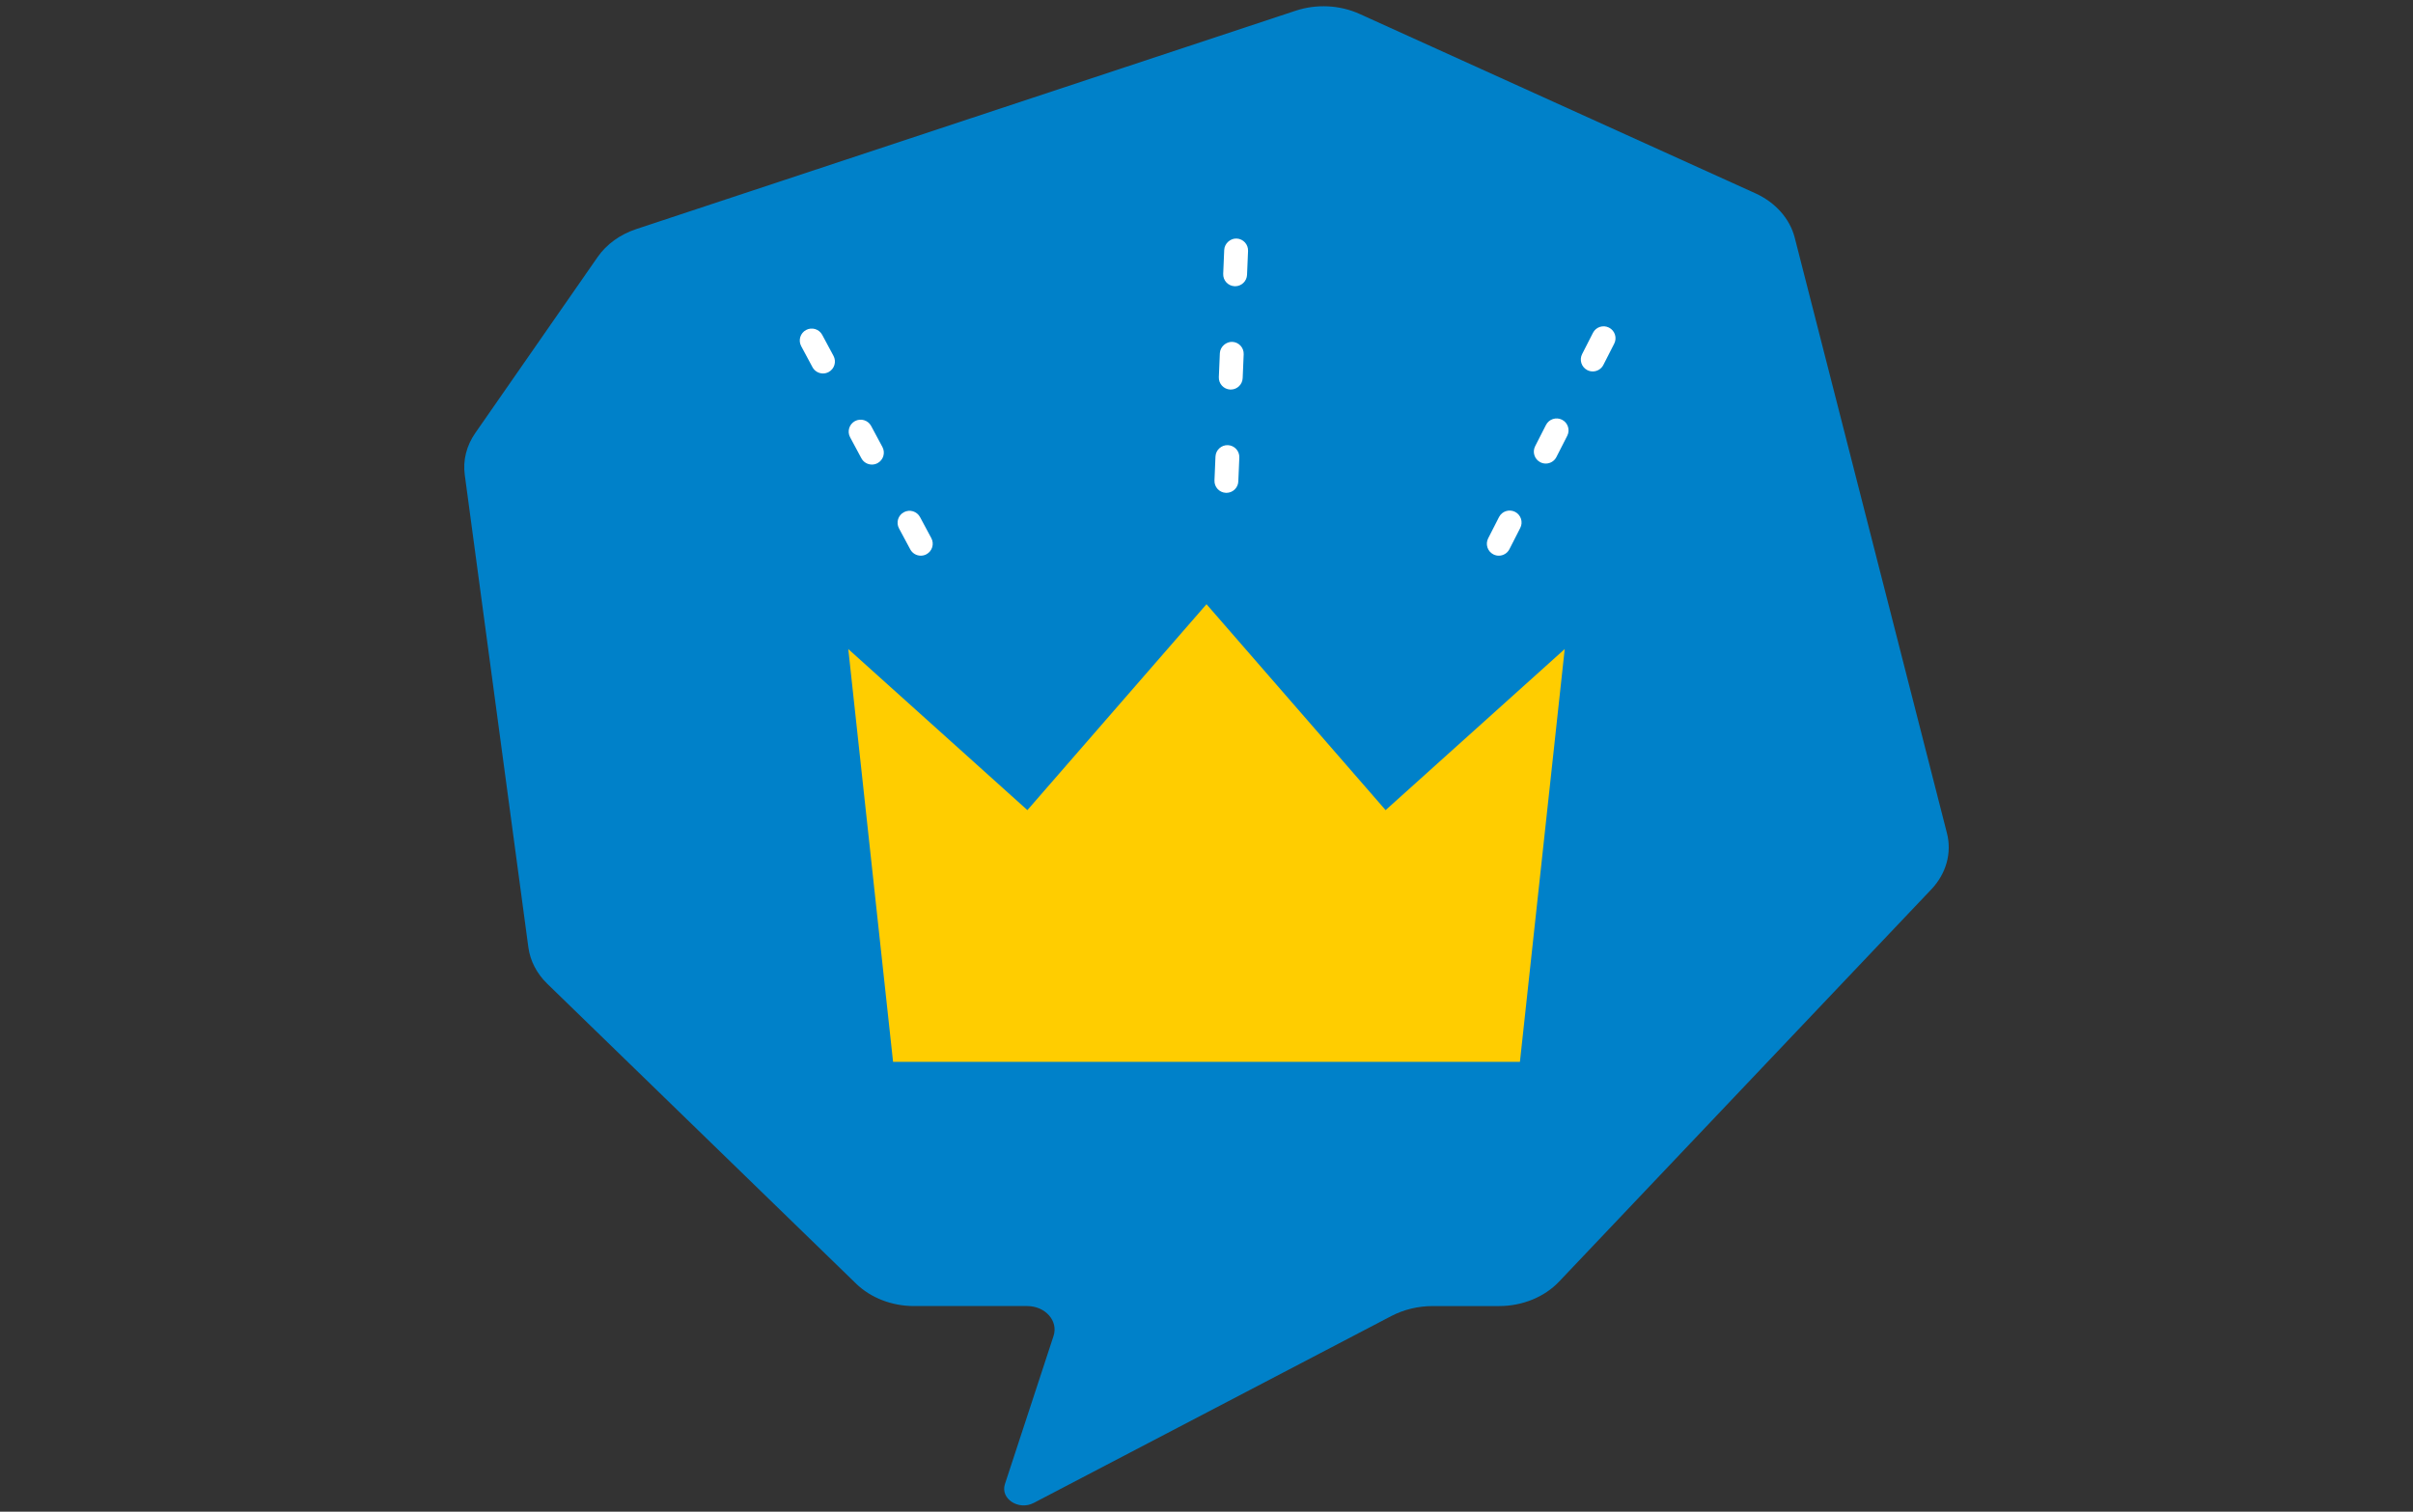 <?xml version="1.0" encoding="utf-8"?>
<!-- Generator: Adobe Illustrator 26.5.0, SVG Export Plug-In . SVG Version: 6.00 Build 0)  -->
<svg version="1.1" id="レイヤー_1" xmlns="http://www.w3.org/2000/svg" xmlns:xlink="http://www.w3.org/1999/xlink" x="0px"
	 y="0px" viewBox="0 0 300 188" style="enable-background:new 0 0 300 188;" xml:space="preserve">
<rect x="0" y="0" width="300" height="188" fill="#333333" stroke="none"/>
<style type="text/css">
	.st0{fill:#0081C9;}
	.st1{fill:#FFCD00;}
	.st2{fill:#FFFFFF;}
</style>
<g>
	<path class="st0" d="M79.101,28.49l81.986-27.158c2.593-0.859,5.492-0.712,7.95,0.402l49.193,22.301
		c2.505,1.135,4.3,3.161,4.907,5.538l18.919,74.037c0.63,2.464-0.085,5.04-1.94,6.995l-46.279,48.78
		c-1.827,1.926-4.565,3.043-7.457,3.043h-8.245c-1.819,0-3.603,0.43-5.158,1.242l-44.456,23.241
		c-1.876,0.981-4.179-0.522-3.583-2.338l6.046-18.431c0.612-1.864-1.019-3.715-3.273-3.715h-14.071c-2.756,0-5.38-1.016-7.206-2.789
		l-38.393-37.293c-1.304-1.267-2.125-2.847-2.351-4.527l-7.908-58.764c-0.243-1.805,0.213-3.628,1.297-5.187l15.222-21.902
		C75.405,30.378,77.095,29.155,79.101,28.49z"/>
	<g>
		<path class="st1" d="M194.535,80.721l-22.268,20.029L150,75.142l-22.268,25.608l-22.268-20.029l5.567,51.333h77.937
			L194.535,80.721L194.535,80.721z"/>
		<g>
			<path class="st2" d="M114.481,69.108c-0.529,0-1.041-0.284-1.309-0.782l-1.403-2.615c-0.387-0.722-0.116-1.622,0.606-2.01
				c0.724-0.385,1.623-0.116,2.009,0.606l1.403,2.615c0.387,0.722,0.116,1.622-0.606,2.009
				C114.958,69.05,114.718,69.108,114.481,69.108z M108.402,57.776c-0.529,0-1.041-0.284-1.309-0.782l-1.403-2.615
				c-0.387-0.722-0.116-1.622,0.606-2.01c0.723-0.386,1.622-0.116,2.009,0.606l1.403,2.615c0.387,0.722,0.116,1.622-0.606,2.01
				C108.879,57.719,108.638,57.776,108.402,57.776z M102.321,46.446c-0.529,0-1.041-0.284-1.309-0.783l-1.403-2.615
				c-0.387-0.722-0.116-1.621,0.606-2.009c0.722-0.389,1.622-0.116,2.009,0.606l1.403,2.615c0.387,0.722,0.116,1.621-0.606,2.009
				C102.798,46.389,102.558,46.446,102.321,46.446z"/>
			<path class="st2" d="M152.474,61.293c-0.021,0-0.043,0-0.064-0.001c-0.818-0.035-1.454-0.726-1.419-1.545l0.125-2.965
				c0.035-0.819,0.738-1.457,1.546-1.42c0.818,0.035,1.454,0.726,1.419,1.545l-0.125,2.965
				C153.922,60.67,153.265,61.293,152.474,61.293z M153.017,48.446c-0.021,0-0.043,0-0.064-0.001
				c-0.818-0.035-1.454-0.726-1.419-1.545l0.125-2.965c0.035-0.819,0.782-1.446,1.544-1.42c0.819,0.035,1.455,0.726,1.42,1.545
				l-0.125,2.965C154.464,47.822,153.807,48.446,153.017,48.446z M153.559,35.598c-0.021,0-0.043,0-0.063-0.001
				c-0.819-0.035-1.455-0.726-1.42-1.545l0.125-2.965c0.035-0.819,0.781-1.457,1.544-1.42c0.819,0.035,1.455,0.726,1.42,1.545
				l-0.125,2.965C155.007,34.974,154.35,35.598,153.559,35.598z"/>
			<path class="st2" d="M186.34,69.108c-0.227,0-0.457-0.052-0.673-0.162c-0.73-0.372-1.021-1.266-0.648-1.996l1.348-2.644
				c0.371-0.729,1.267-1.019,1.995-0.648c0.73,0.372,1.021,1.266,0.648,1.996l-1.348,2.644
				C187.401,68.811,186.88,69.108,186.34,69.108z M192.18,57.651c-0.227,0-0.457-0.052-0.673-0.162
				c-0.73-0.372-1.021-1.266-0.648-1.996l1.348-2.644c0.371-0.729,1.267-1.018,1.995-0.648c0.73,0.372,1.021,1.266,0.648,1.996
				l-1.348,2.644C193.241,57.355,192.72,57.651,192.18,57.651z M198.02,46.194c-0.227,0-0.457-0.052-0.673-0.162
				c-0.73-0.372-1.021-1.266-0.648-1.996l1.348-2.644c0.372-0.729,1.267-1.02,1.995-0.648c0.73,0.372,1.021,1.266,0.648,1.996
				l-1.348,2.644C199.081,45.898,198.56,46.194,198.02,46.194z"/>
		</g>
	</g>
</g>
</svg>
